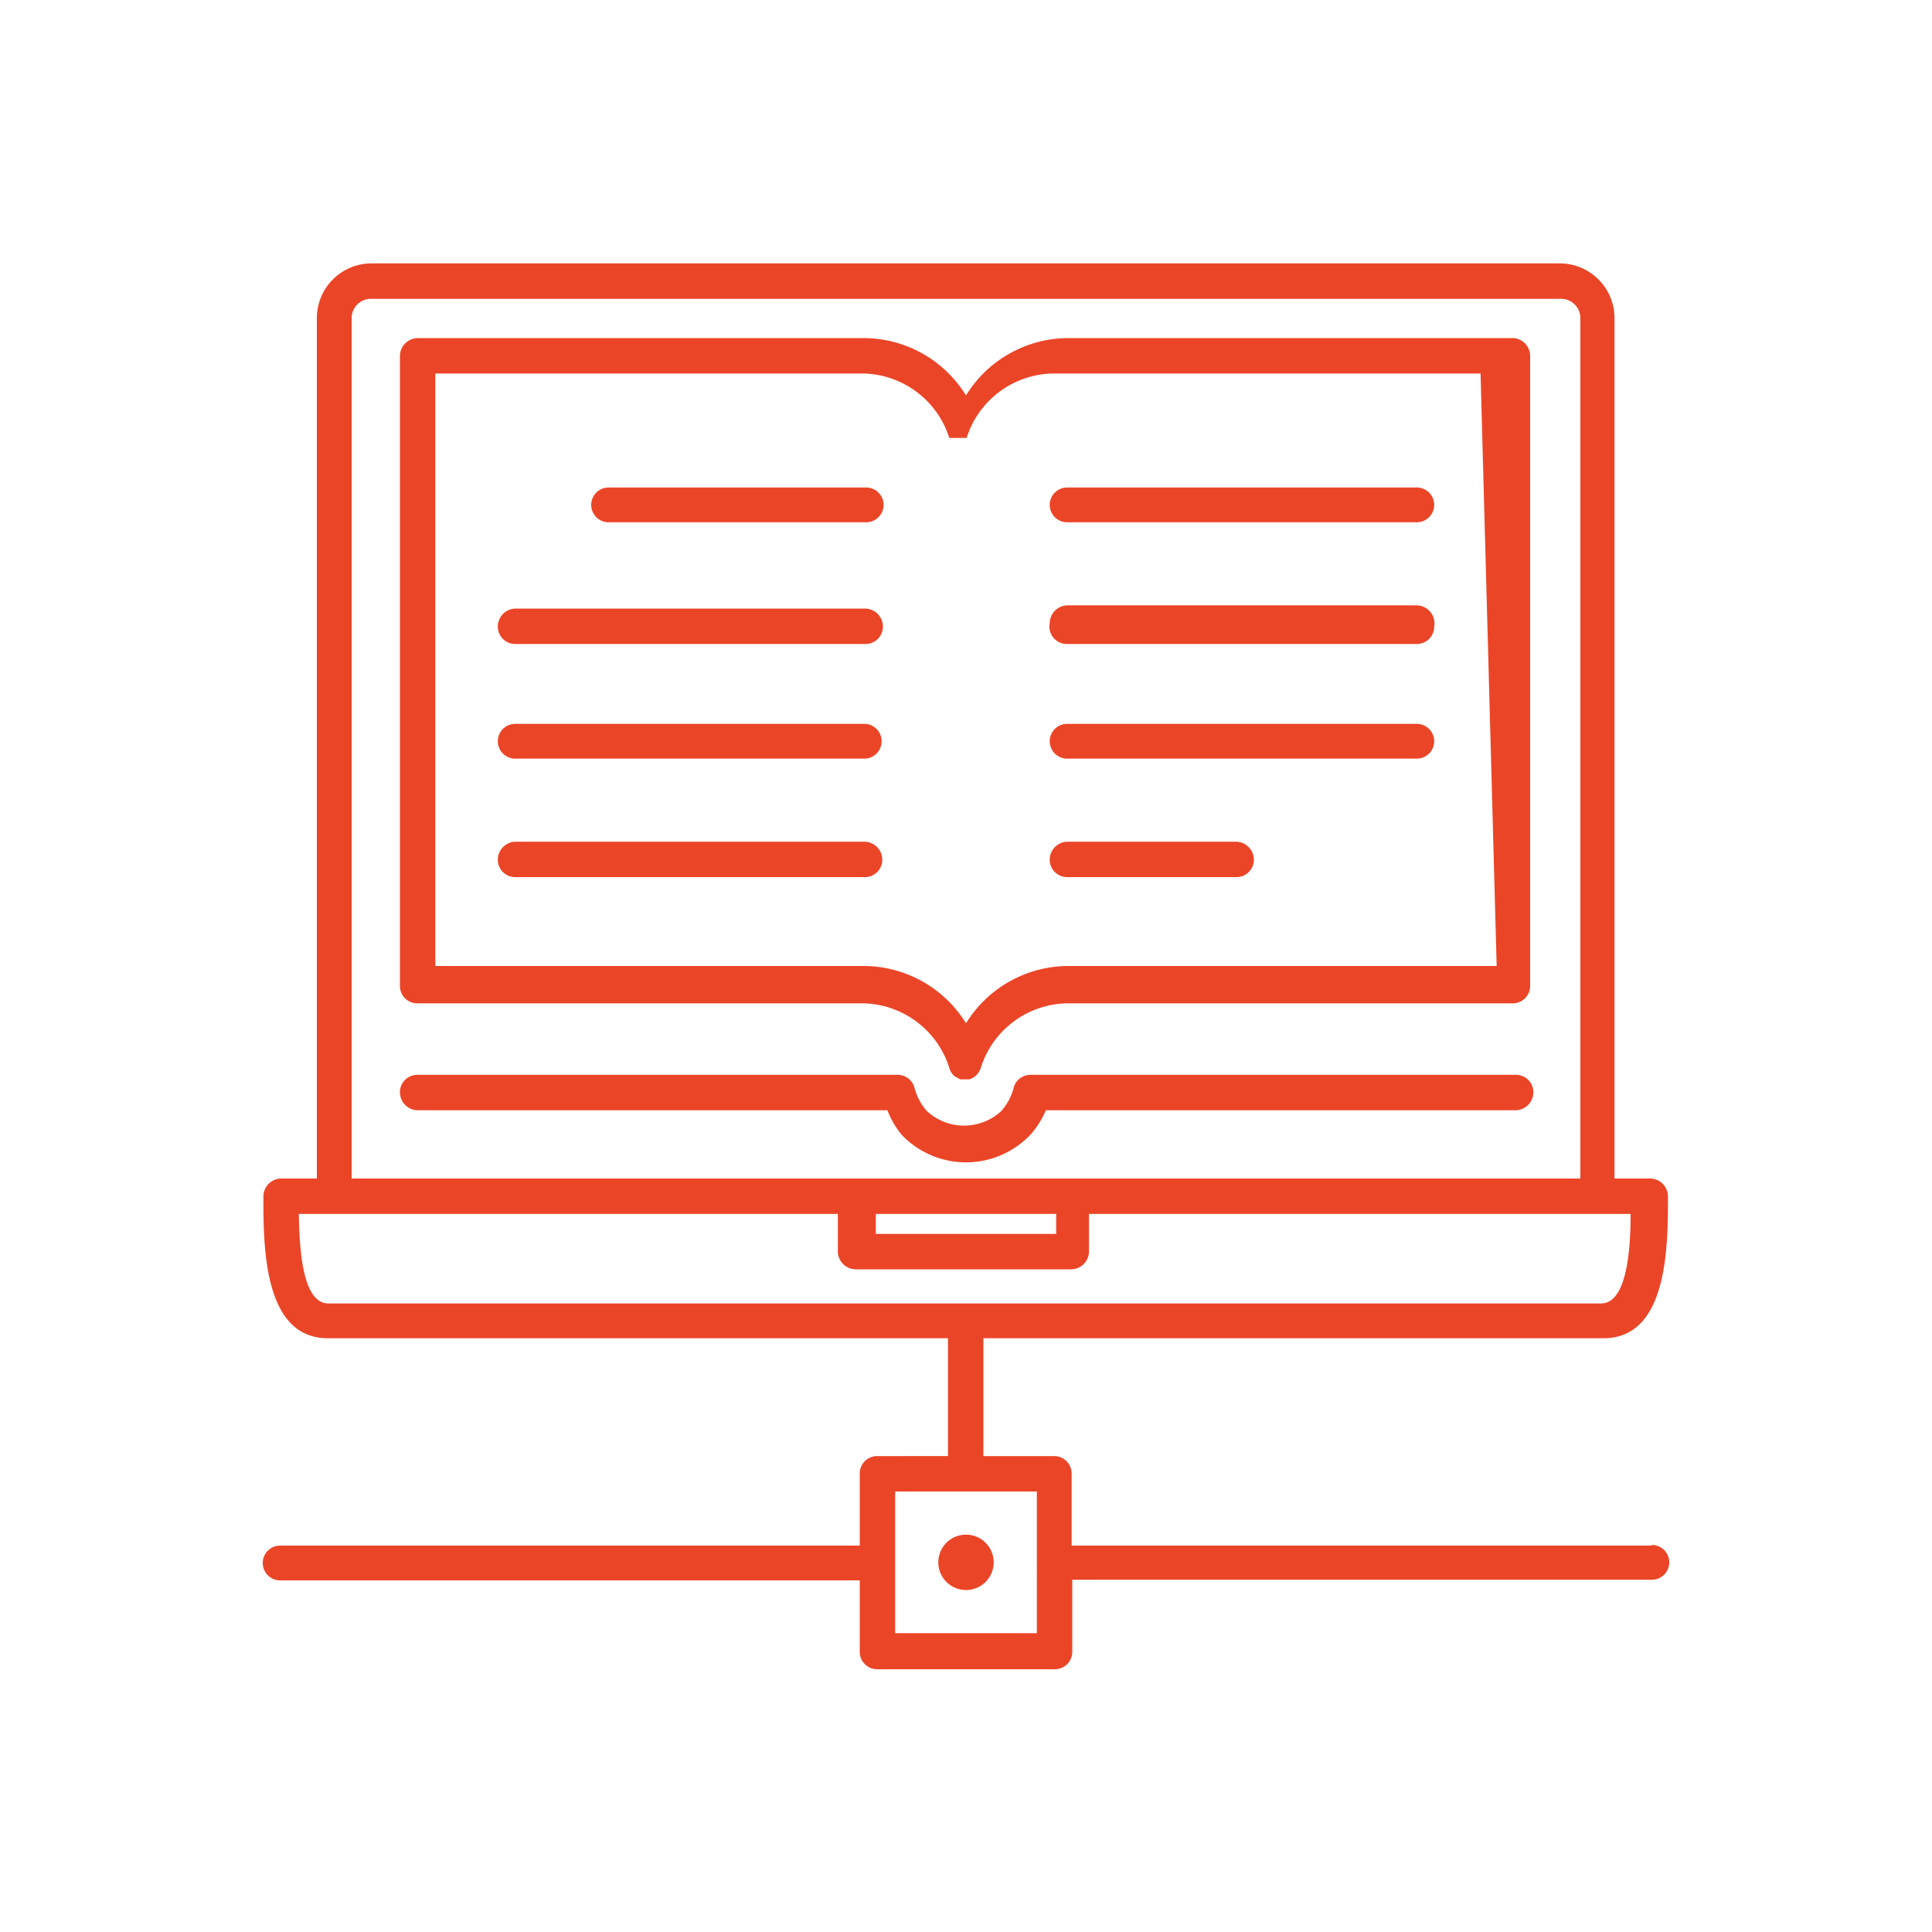 <svg id="Layer_1" data-name="Layer 1" xmlns="http://www.w3.org/2000/svg" viewBox="0 0 30 30"><defs><style>.cls-1{fill:#eb4528;}</style></defs><title>online-lessons</title><path class="cls-1" d="M25.64,24h-9V22.88a.27.27,0,0,0-.27-.27H15.27V20.78H24.9c1,0,1-1.43,1-2.2a.28.28,0,0,0-.27-.28h-.56V4.94a.85.85,0,0,0-.85-.85H5.77a.85.85,0,0,0-.85.85V18.3H4.36a.28.28,0,0,0-.27.28c0,.77,0,2.2,1,2.2h9.63v1.83H13.62a.27.27,0,0,0-.27.27V24h-9a.27.27,0,0,0,0,.54h9v1.11a.27.27,0,0,0,.27.27h2.76a.27.27,0,0,0,.27-.27V24.53h9a.27.27,0,1,0,0-.54ZM5.46,4.94a.3.3,0,0,1,.31-.3H24.23a.3.3,0,0,1,.31.3V18.3H5.46ZM13.6,18.85h2.8v.31H13.6Zm-9,0h8.41v.59a.28.28,0,0,0,.28.27h3.34a.28.28,0,0,0,.28-.27v-.59h8.41c0,.57-.06,1.39-.46,1.39H5.1C4.7,20.24,4.65,19.42,4.64,18.85ZM16.1,25.36H13.9v-2.2h2.2Z"/><path class="cls-1" d="M23.51,5.25H16.6a1.87,1.87,0,0,0-1.6.89,1.87,1.87,0,0,0-1.6-.89H6.49a.28.28,0,0,0-.28.28v9.78a.27.27,0,0,0,.28.27H13.4a1.43,1.43,0,0,1,1.34,1v0a.26.26,0,0,0,.08.13h0l.09.05h.14a.27.27,0,0,0,.18-.18v0a1.43,1.43,0,0,1,1.34-1h6.91a.27.27,0,0,0,.28-.27V5.53A.28.28,0,0,0,23.51,5.25ZM23.24,15H16.6a1.87,1.87,0,0,0-1.6.89A1.87,1.87,0,0,0,13.4,15H6.76V5.8H13.4a1.43,1.43,0,0,1,1.34,1s0,0,0,0l0,0,0,0,0,0s0,0,.06,0h.16l0,0,.05,0a.08.08,0,0,0,0,0l0,0,0,0s0,0,0,0a1.43,1.43,0,0,1,1.34-1h6.64Z"/><path class="cls-1" d="M15,23.83a.43.43,0,1,0,.43.43A.43.43,0,0,0,15,23.83Z"/><path class="cls-1" d="M14,17.62a1.38,1.38,0,0,0,2,0,1.36,1.36,0,0,0,.24-.38h7.29a.28.28,0,0,0,.28-.28.27.27,0,0,0-.28-.27H16a.27.27,0,0,0-.26.2.88.88,0,0,1-.19.36.85.85,0,0,1-1.16,0,.88.88,0,0,1-.19-.36.27.27,0,0,0-.26-.2H6.49a.27.27,0,0,0-.28.27.28.28,0,0,0,.28.28h7.29A1.36,1.36,0,0,0,14,17.62Z"/><path class="cls-1" d="M16.57,10H22a.27.27,0,0,0,.27-.27A.28.28,0,0,0,22,9.4H16.57a.28.28,0,0,0-.27.28A.27.27,0,0,0,16.57,10Z"/><path class="cls-1" d="M16.57,8.11H22a.27.27,0,0,0,0-.54H16.57a.27.27,0,0,0,0,.54Z"/><path class="cls-1" d="M16.57,11.78H22a.27.27,0,1,0,0-.54H16.57a.27.27,0,0,0,0,.54Z"/><path class="cls-1" d="M16.57,13.62H19.2a.27.27,0,0,0,.27-.27.28.28,0,0,0-.27-.28H16.57a.28.28,0,0,0-.27.28A.27.27,0,0,0,16.57,13.62Z"/><path class="cls-1" d="M8,10h5.44a.27.27,0,0,0,.27-.27.28.28,0,0,0-.27-.28H8a.28.28,0,0,0-.27.28A.27.27,0,0,0,8,10Z"/><path class="cls-1" d="M9.45,8.11h4a.27.27,0,0,0,0-.54h-4a.27.27,0,0,0,0,.54Z"/><path class="cls-1" d="M8,11.78h5.42a.27.27,0,0,0,0-.54H8a.27.27,0,0,0,0,.54Z"/><path class="cls-1" d="M13.7,13.35a.28.28,0,0,0-.27-.28H8a.28.28,0,0,0-.27.28.27.27,0,0,0,.27.27h5.42A.27.27,0,0,0,13.7,13.35Z"/></svg>